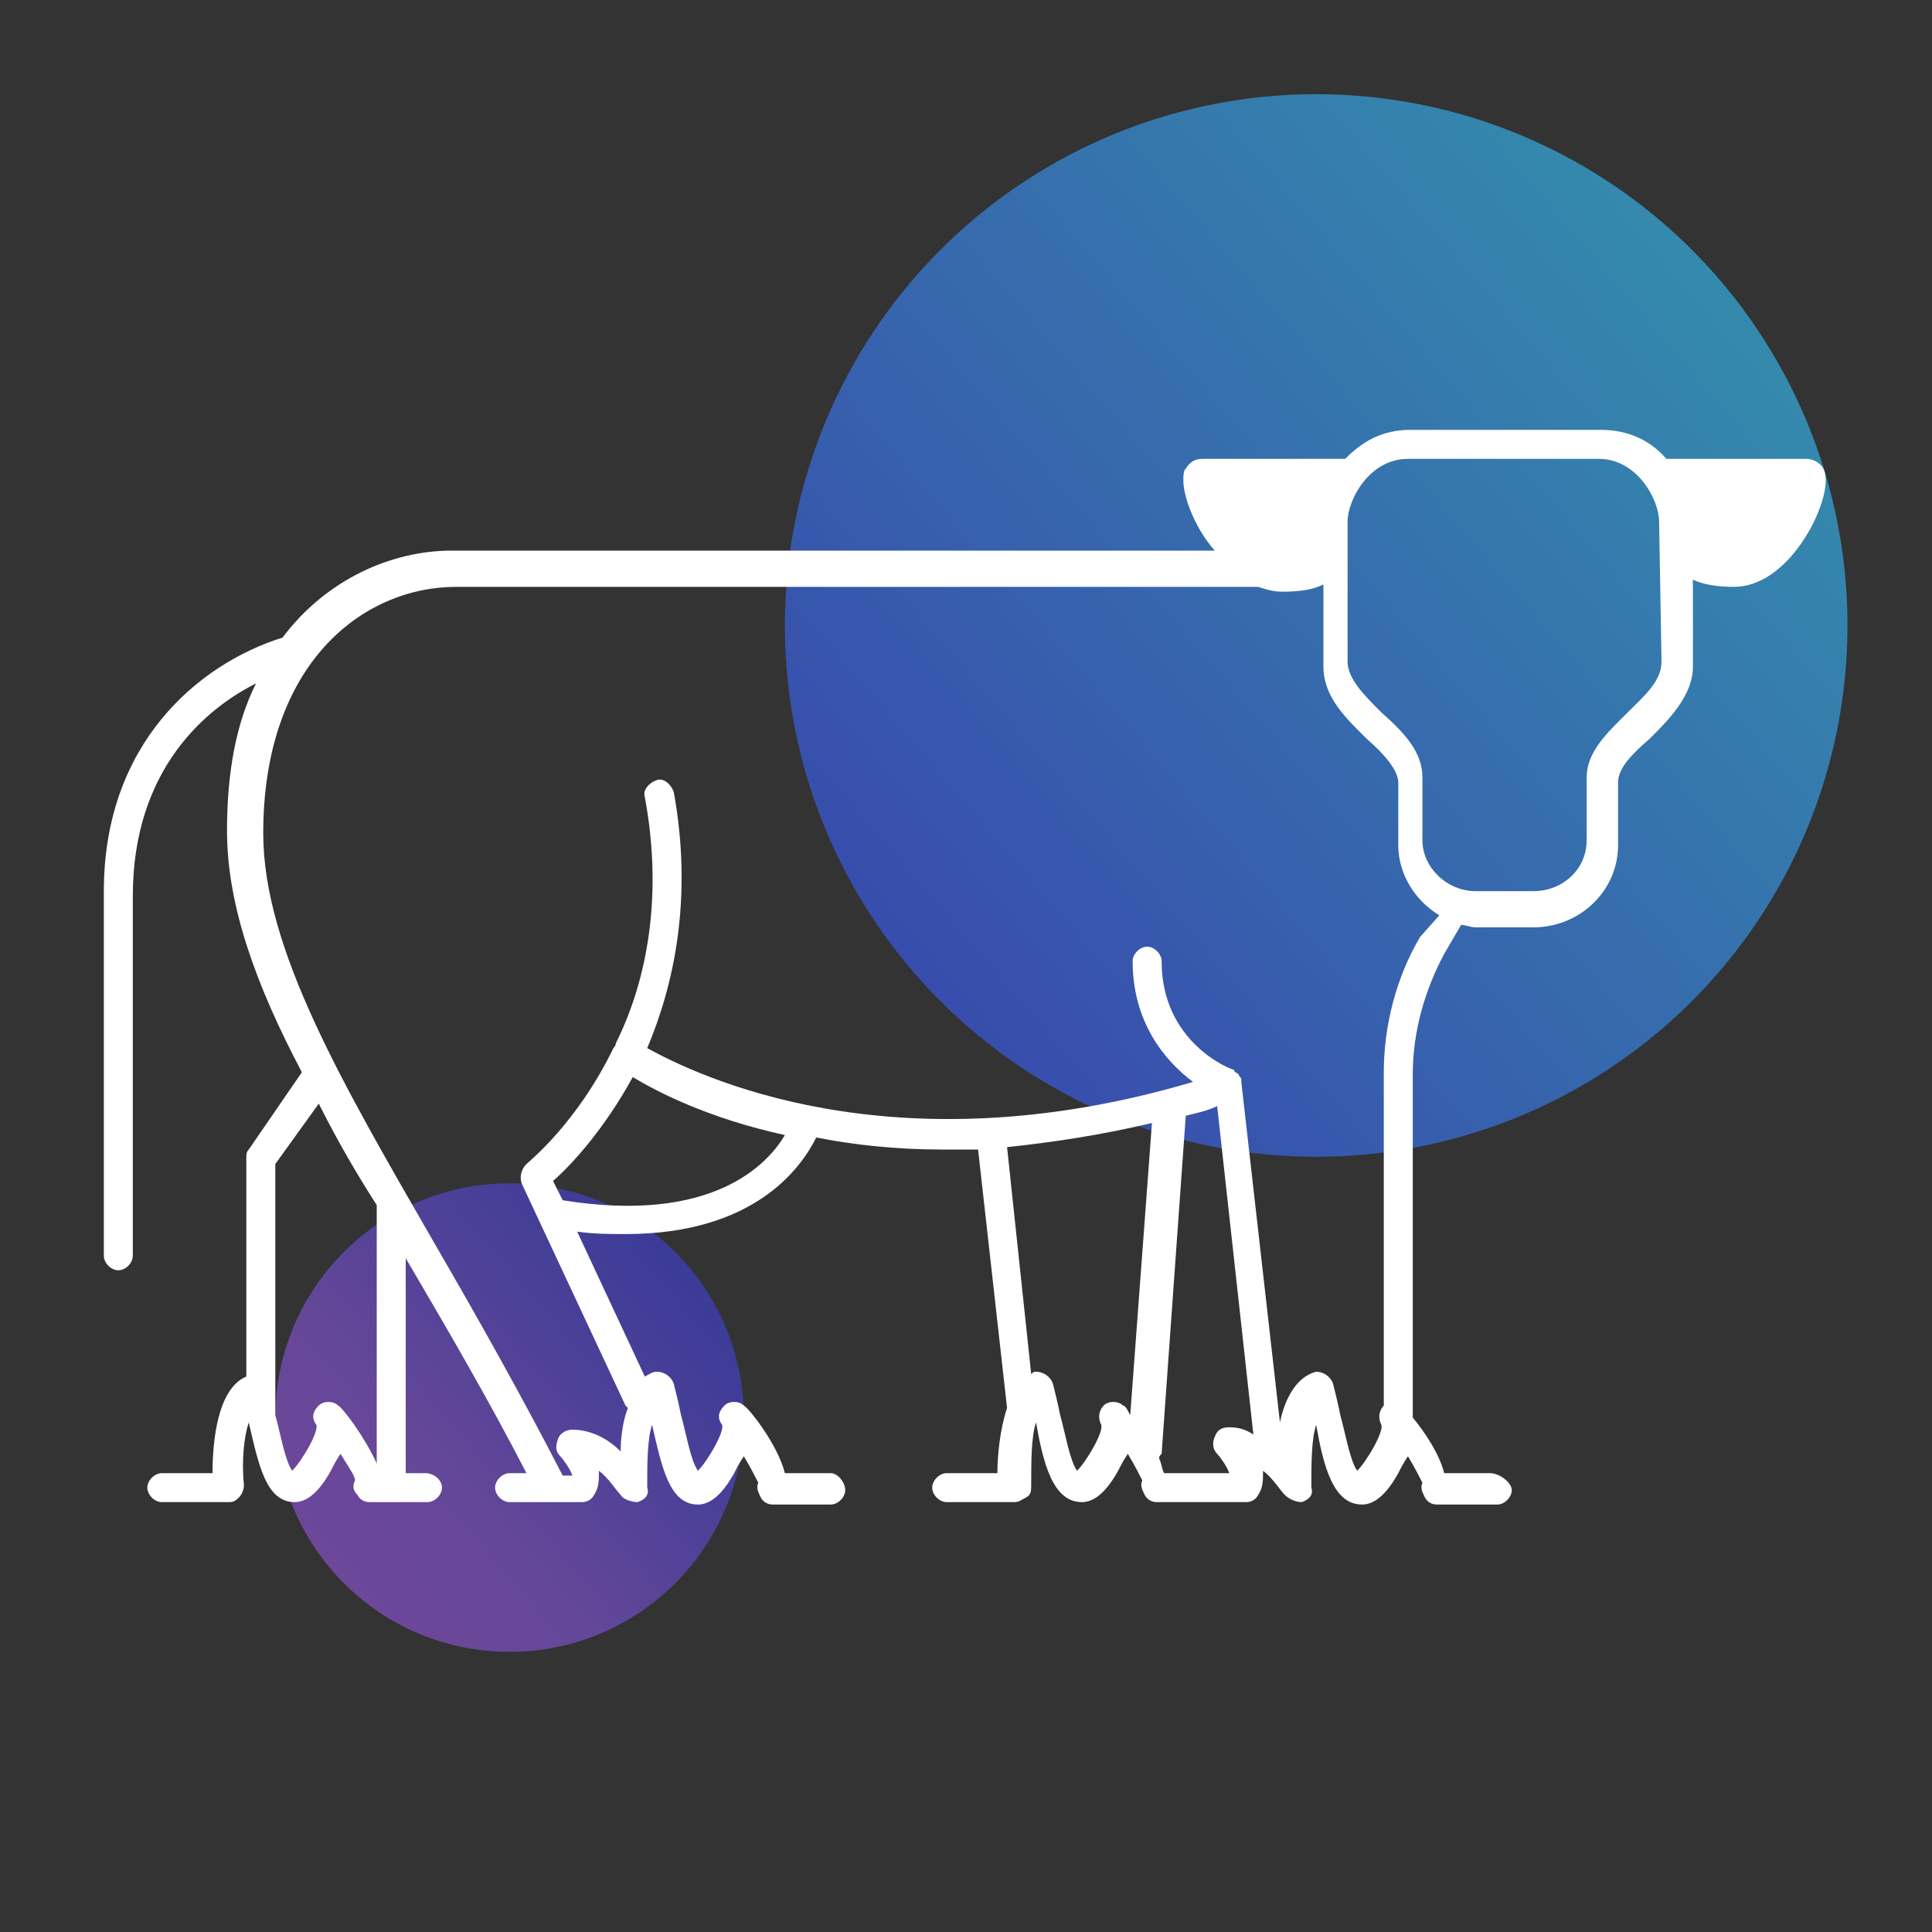 <?xml version="1.0" encoding="utf-8"?>
<!-- Generator: Adobe Illustrator 27.0.0, SVG Export Plug-In . SVG Version: 6.00 Build 0)  -->
<svg version="1.1" id="Elevated" xmlns="http://www.w3.org/2000/svg" xmlns:xlink="http://www.w3.org/1999/xlink" x="0px" y="0px"
	 viewBox="0 0 80 80" style="enable-background:new 0 0 80 80;" xml:space="preserve">
<rect x="0" y="0" width="80" height="80" fill="#333333" stroke="none"/>
<style type="text/css">
	.st0{opacity:0.6;fill:url(#SVGID_1_);enable-background:new    ;}
	.st1{opacity:0.5;fill:url(#SVGID_00000160884723698204544750000012480402983778132904_);enable-background:new    ;}
	.st2{fill:#FFFFFF;}
</style>
<linearGradient id="SVGID_1_" gradientUnits="userSpaceOnUse" x1="72.2" y1="71.201" x2="29.01" y2="34.221" gradientTransform="matrix(1 0 0 -1 0 82)">
	<stop  offset="0" style="stop-color:#35C8FF"/>
	<stop  offset="1" style="stop-color:#3E44FE"/>
</linearGradient>
<circle class="st0" cx="54.5" cy="25.9" r="22"/>
<linearGradient id="SVGID_00000090259857506548829930000010317419788645752506_" gradientUnits="userSpaceOnUse" x1="28.972" y1="29.988" x2="9.822" y2="13.587" gradientTransform="matrix(1 0 0 -1 0 82)">
	<stop  offset="0" style="stop-color:#3E44FE"/>
	<stop  offset="0.32" style="stop-color:#7051FE"/>
	<stop  offset="0.55" style="stop-color:#975CFF"/>
	<stop  offset="1" style="stop-color:#B85CFF"/>
</linearGradient>
<circle style="opacity:0.5;fill:url(#SVGID_00000090259857506548829930000010317419788645752506_);enable-background:new    ;" cx="21.1" cy="58.7" r="9.7"/>
<path class="st2" d="M75.5,19.4c-0.1-0.2-0.4-0.4-0.7-0.4H69c-0.6-0.7-1.5-1.2-2.7-1.2h-7.9c-1.2,0-2,0.5-2.7,1.2h-5.9
	c-0.3,0-0.5,0.1-0.7,0.4c-0.1,0.1-0.1,0.3-0.1,0.5c0,0.7,0.5,2,1.3,2.9H18.7c-2.5,0-5.2,1.2-7,3.6c-3.5,1.1-7.4,4.4-7.4,10.5V52
	c0,0.3,0.3,0.6,0.6,0.6s0.6-0.3,0.6-0.6V37.1c0-5.3,3.1-7.8,5.1-8.8c-0.8,1.6-1.2,3.6-1.2,6.1c0,3.1,1.2,6.4,3.1,10l-2.2,3.2
	c-0.1,0.1-0.1,0.2-0.1,0.4V57c-1.2,0.5-1.4,2.7-1.4,4H6.7c-0.3,0-0.6,0.3-0.6,0.6s0.3,0.6,0.6,0.6h2.8c0.2,0,0.3-0.1,0.4-0.2
	s0.2-0.3,0.2-0.5c-0.1-1,0-2,0.2-2.6c0.4,1.7,0.7,3.3,1.9,3.3c0.5,0,1-0.4,1.5-1.3c0.1-0.2,0.2-0.4,0.4-0.7c0.3,0.5,0.6,0.9,0.6,1.1
	c-0.1,0.2-0.1,0.4,0.1,0.6c0.1,0.2,0.3,0.3,0.5,0.3h2.4c0.3,0,0.6-0.3,0.6-0.6S18,61,17.6,61h-0.8v-8.9c1.7,2.9,3.4,5.8,5,8.9h-0.7
	c-0.3,0-0.6,0.3-0.6,0.6s0.3,0.6,0.6,0.6h3c0.2,0,0.4-0.1,0.5-0.3c0.2-0.3,0.2-0.6,0.2-1c0.4,0.3,0.7,0.8,0.9,1
	c0.1,0.2,0.5,0.3,0.7,0.3c0.3-0.1,0.5-0.3,0.4-0.6c0-1,0-2,0.2-2.6c0.4,1.7,0.7,3.3,1.9,3.3c0.5,0,1-0.4,1.5-1.3
	c0.1-0.2,0.2-0.4,0.4-0.7c0.3,0.5,0.5,0.9,0.6,1.1c-0.1,0.2,0,0.4,0.1,0.6c0.1,0.2,0.3,0.3,0.5,0.3h2.4c0.3,0,0.6-0.3,0.6-0.6
	S34.7,61,34.4,61h-1.9c-0.3-1.2-1.5-2.7-1.7-2.8c-0.2-0.2-0.6-0.2-0.8,0c-0.1,0.1-0.4,0.4-0.1,0.8c0.1,0.3-0.6,1.5-1,1.9
	c-0.3-0.4-0.5-1.6-0.7-2.3c-0.1-0.5-0.2-0.9-0.3-1.3c-0.1-0.3-0.4-0.5-0.7-0.5c-0.2,0-0.3,0.1-0.5,0.2l-2.8-6c0.7,0.1,1.4,0.1,2,0.1
	c5.4,0,7.3-2.8,7.9-4c1.5,0.3,3.3,0.5,5.2,0.5c0.5,0,1,0,1.5,0l1.2,10.7c-0.3,0.9-0.4,2-0.4,2.7h-2.1c-0.3,0-0.6,0.3-0.6,0.6
	s0.3,0.6,0.6,0.6h2.8c0.2,0,0.3-0.1,0.5-0.2s0.2-0.3,0.2-0.5c0-1,0-2,0.2-2.6c0.3,1.7,0.7,3.3,1.9,3.3c0.5,0,1-0.4,1.5-1.3
	c0.1-0.2,0.2-0.4,0.4-0.7c0.3,0.5,0.5,0.9,0.6,1.1c-0.1,0.2,0,0.4,0.1,0.6c0.1,0.2,0.3,0.3,0.5,0.3l3.7,0l0,0c0.2,0,0.4-0.1,0.5-0.3
	c0.2-0.3,0.2-0.6,0.2-1c0.4,0.3,0.7,0.8,0.9,1c0.2,0.2,0.5,0.3,0.7,0.3c0.3-0.1,0.5-0.3,0.4-0.6c0-1,0-2,0.2-2.6
	c0.3,1.7,0.7,3.3,1.9,3.3c0.5,0,1-0.4,1.5-1.3c0.1-0.2,0.2-0.4,0.4-0.7c0.3,0.5,0.5,0.9,0.6,1.1c-0.1,0.2,0,0.4,0.1,0.6
	c0.1,0.2,0.3,0.3,0.5,0.3h2.5c0.3,0,0.6-0.3,0.6-0.6S62.1,61,61.7,61h-1.9c-0.2-0.8-0.8-1.7-1.3-2.3V44.5c0-1.8,0.5-3.5,1.3-5
	l0.7-1.2c0.2,0,0.4,0.1,0.6,0.1h2.4c1.9,0,3.5-1.5,3.5-3.4v-2.6c0-0.6,0.6-1.2,1.3-1.8c0.8-0.8,1.8-1.8,1.8-3V24
	c0.4,0.2,1,0.3,1.7,0.3c2.2,0,3.8-3.1,3.8-4.4C75.6,19.8,75.6,19.6,75.5,19.4L75.5,19.4z M14,58.2c-0.2-0.2-0.6-0.2-0.8,0
	c-0.1,0.1-0.4,0.4-0.1,0.8c0.1,0.3-0.6,1.5-1,1.9c-0.3-0.4-0.5-1.6-0.7-2.3c0,0,0-0.1,0-0.2c0,0,0-0.1,0-0.1V48.2l1.8-2.5
	c0.7,1.4,1.5,2.8,2.4,4.2v10.7C15.1,59.5,14.2,58.3,14,58.2L14,58.2z M23.3,49.7l-0.4-0.8c0.7-0.6,2.1-2.1,3.3-4.3
	c1,0.6,3.1,1.7,6.3,2.4C31.8,48.2,29.5,50.7,23.3,49.7L23.3,49.7z M46.5,58.2c-0.2-0.2-0.6-0.2-0.8,0c-0.1,0.1-0.3,0.4-0.1,0.8
	c0.1,0.3-0.6,1.5-1,1.9c-0.3-0.4-0.5-1.6-0.7-2.3c-0.1-0.5-0.2-0.9-0.3-1.3c-0.1-0.3-0.4-0.5-0.7-0.5c-0.1,0-0.1,0-0.2,0.1l-1-9.4
	c1.9-0.2,3.9-0.5,6-1l-0.9,12.1C46.7,58.4,46.6,58.2,46.5,58.2L46.5,58.2z M50.9,59.1c-0.3,0-0.5,0.1-0.6,0.4
	c-0.1,0.2-0.1,0.5,0.1,0.7c0.1,0.1,0.4,0.5,0.5,0.8l-2.7,0c-0.1-0.2-0.1-0.4-0.2-0.6c0-0.1,0-0.1,0.1-0.2l1-14
	c0.4-0.1,0.9-0.2,1.3-0.4l1.5,13.6C51.6,59.2,51.3,59.1,50.9,59.1L50.9,59.1z M58.8,38.8c-1,1.7-1.5,3.7-1.5,5.6v13.8
	c-0.1,0.1-0.3,0.4-0.1,0.8c0.1,0.3-0.6,1.5-1,1.9c-0.3-0.4-0.5-1.6-0.7-2.3c-0.1-0.5-0.2-0.9-0.3-1.3c-0.1-0.3-0.4-0.5-0.7-0.5
	c-0.8,0.2-1.3,1.1-1.5,2.1l-1.6-14.1c0,0,0,0,0,0c0,0,0-0.1,0-0.1c0-0.1-0.1-0.1-0.1-0.2c0,0,0,0,0,0c-0.1-0.1-0.2-0.1-0.2-0.2
	c0,0,0,0,0,0c-0.1,0-3-1.1-3-4.5c0-0.3-0.3-0.6-0.6-0.6s-0.6,0.3-0.6,0.6c0,2.5,1.3,4.1,2.5,5c-12.5,3.7-20.6-0.3-22.6-1.4
	c1.1-2.6,1.9-6.2,1.1-10.6c-0.1-0.3-0.4-0.6-0.7-0.5s-0.6,0.4-0.5,0.7c0.8,4.3,0,7.8-1.2,10.2c0,0,0,0,0,0c0,0,0,0.1-0.1,0.2
	c-1.5,3.1-3.5,4.7-3.6,4.8c-0.2,0.2-0.3,0.5-0.2,0.8l4.3,9.2c0,0,0.1,0.1,0.1,0.1c-0.2,0.5-0.3,1.2-0.3,1.8c-0.5-0.5-1.2-0.9-2-0.9
	c-0.2,0-0.5,0.1-0.6,0.4s-0.1,0.5,0.1,0.7c0.1,0.1,0.4,0.5,0.5,0.8h-0.4c-1.7-3.3-3.5-6.5-5.3-9.6c-3.8-6.6-7.1-12.2-7.1-17
	c0-7,4.1-10.2,8-10.2h33.2c0,0,0,0,0,0c0.3,0.1,0.6,0.2,1,0.2c0.8,0,1.3-0.1,1.7-0.3v3.4c0,1.3,1,2.2,1.8,3c0.7,0.6,1.3,1.3,1.3,1.8
	v2.6c0,1.2,0.7,2.3,1.7,2.9L58.8,38.8L58.8,38.8z M68.8,27.4c0,0.8-0.7,1.4-1.4,2.1c-0.8,0.8-1.7,1.6-1.7,2.7v2.6
	c0,1.2-1,2.1-2.2,2.1h-2.4c-1.2,0-2.2-1-2.2-2.1v-2.6c0-1.1-0.8-1.9-1.7-2.7c-0.7-0.7-1.4-1.4-1.4-2.1v-5.8c0-0.9,0.9-2.6,2.5-2.6
	h7.9c1.6,0,2.5,1.7,2.5,2.6L68.8,27.4L68.8,27.4z"/>
</svg>

